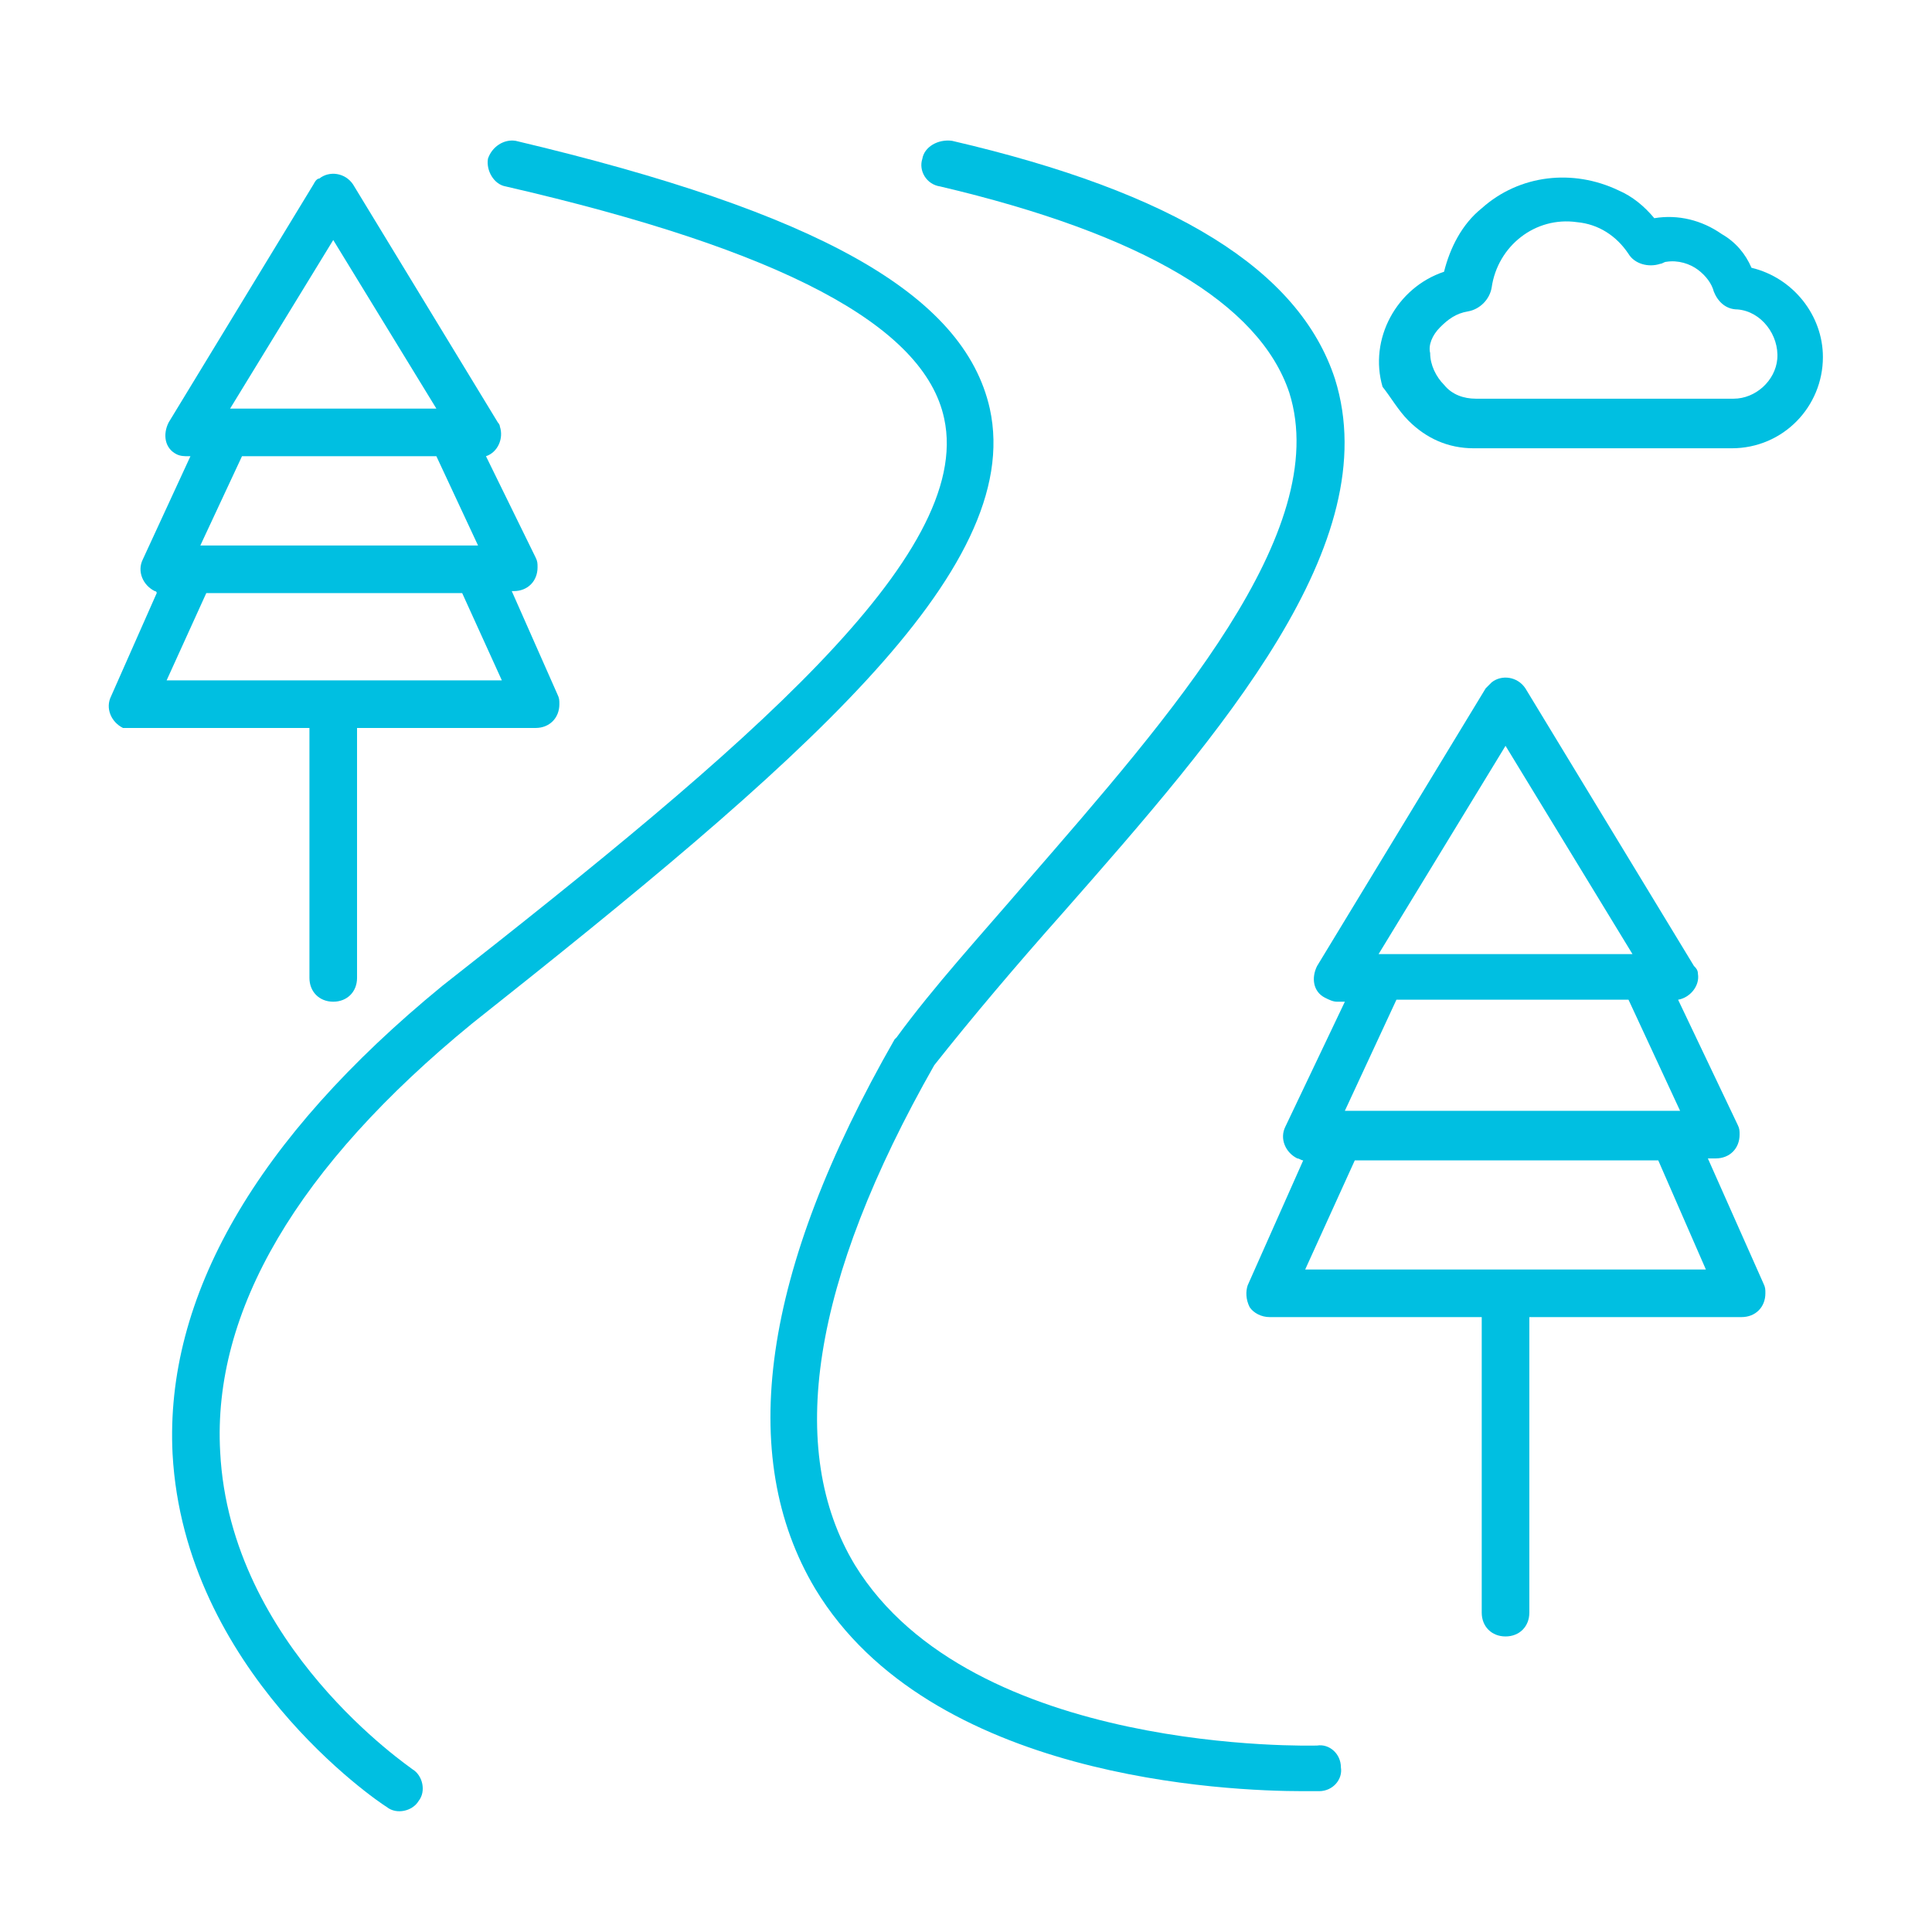 <?xml version="1.0" encoding="utf-8"?>
<!-- Generator: Adobe Illustrator 19.1.0, SVG Export Plug-In . SVG Version: 6.00 Build 0)  -->
<svg version="1.1" id="Capa_1" xmlns="http://www.w3.org/2000/svg" xmlns:xlink="http://www.w3.org/1999/xlink" x="0px" y="0px"
	 viewBox="-256 348.6 97.4 97.4" style="enable-background:new -256 348.6 97.4 97.4;" xml:space="preserve">
<style type="text/css">
	.st0{fill:#00BFE1;}
</style>
<g>
	<g>
		<path class="st0" d="M-185,369.8c0.9,0.9,2,1.4,3.3,1.4h13c2.6,0,4.6-2.1,4.6-4.6c0-2.1-1.5-4-3.6-4.5c-0.3-0.7-0.8-1.3-1.5-1.7
			c-1-0.7-2.2-1-3.4-0.8c-0.5-0.6-1.1-1.1-1.8-1.4c-2.3-1.1-5-0.8-6.9,0.9c-1,0.8-1.6,2-1.9,3.2c-2.4,0.8-3.8,3.4-3.1,5.8
			C-185.9,368.6-185.5,369.3-185,369.8L-185,369.8z M-183.4,365.1c0.4-0.4,0.8-0.7,1.4-0.8c0.6-0.1,1.1-0.6,1.2-1.2
			c0.3-2.1,2.2-3.6,4.3-3.3c1.1,0.1,2,0.7,2.6,1.6c0.3,0.5,1,0.7,1.6,0.5c0.1,0,0.2-0.1,0.3-0.1c0.6-0.1,1.2,0.1,1.6,0.4
			c0.4,0.3,0.7,0.7,0.8,1.1c0.2,0.5,0.6,0.9,1.2,0.9c1.2,0.1,2.1,1.3,2,2.5c-0.1,1.1-1.1,2-2.2,2h-13c-0.6,0-1.2-0.2-1.6-0.7l0,0
			c-0.4-0.4-0.7-1-0.7-1.6C-184,366-183.8,365.5-183.4,365.1L-183.4,365.1z"/>
		<path class="st0" d="M-208.6,358c10.2,2.4,16.1,5.9,17.6,10.4c2.2,7-6,16.3-13.2,24.6c-2.4,2.8-4.7,5.3-6.6,7.9l-0.1,0.1
			c-6.7,11.7-8,21-4,27.7c5.8,9.6,20.8,10.2,24.6,10.2c0.4,0,0.7,0,0.8,0c0.7,0,1.2-0.6,1.1-1.2c0-0.7-0.6-1.2-1.2-1.1l0,0
			c-0.2,0-17.4,0.5-23.3-9.1c-3.5-5.8-2.2-14.3,4-25.2c1.9-2.4,4.1-5,6.5-7.7c8-9.1,16.3-18.6,13.7-26.9c-1.8-5.5-8.1-9.4-19.3-12
			c-0.7-0.1-1.4,0.3-1.5,0.9C-209.7,357.2-209.3,357.9-208.6,358L-208.6,358L-208.6,358z"/>
		<path class="st0" d="M-230.5,358c13.9,3.2,21.1,7,22.1,11.7c1.5,6.9-10,16.6-25.3,28.6c-9.4,7.7-14,15.7-13.6,23.6
			c0.6,10.9,10.3,17.5,10.8,17.8c0.5,0.4,1.3,0.2,1.6-0.3c0.4-0.5,0.2-1.3-0.3-1.6c-0.1-0.1-9.2-6.2-9.7-16
			c-0.4-7.1,3.9-14.4,12.7-21.6c16.4-13,27.9-22.8,26.1-31c-1.3-5.8-8.7-9.9-23.9-13.5c-0.6-0.1-1.2,0.3-1.4,0.9
			C-231.5,357.2-231.1,357.9-230.5,358L-230.5,358L-230.5,358z"/>
		<path class="st0" d="M-249.4,385.3h9v12.6c0,0.7,0.5,1.2,1.2,1.2s1.2-0.5,1.2-1.2v-12.6h9c0.7,0,1.2-0.5,1.2-1.2
			c0-0.2,0-0.3-0.1-0.5l-2.3-5.2h0.1c0.7,0,1.2-0.5,1.2-1.2c0-0.2,0-0.3-0.1-0.5l-2.5-5.1c0.6-0.2,0.9-0.9,0.7-1.5
			c0-0.1-0.1-0.2-0.1-0.2l-7.3-12c-0.4-0.6-1.2-0.7-1.7-0.3c-0.1,0-0.2,0.1-0.3,0.3l-7.3,12c-0.3,0.6-0.2,1.3,0.4,1.6
			c0.2,0.1,0.4,0.1,0.6,0.1h0.1l-2.4,5.2c-0.3,0.6,0,1.3,0.6,1.6c0,0,0.1,0,0.1,0.1l-2.3,5.2c-0.3,0.6,0,1.3,0.6,1.6
			C-249.7,385.3-249.6,385.3-249.4,385.3L-249.4,385.3z M-239.2,360.7l5.2,8.5h-10.4L-239.2,360.7z M-243.8,371.6h9.8l2.1,4.5h-14
			L-243.8,371.6z M-245.6,378.5h12.9l2,4.4h-16.9L-245.6,378.5z"/>
		<path class="st0" d="M-193,414.5c0.2,0.3,0.6,0.5,1,0.5h10.7v14.9c0,0.7,0.5,1.2,1.2,1.2s1.2-0.5,1.2-1.2V415h10.7
			c0.7,0,1.2-0.5,1.2-1.2c0-0.2,0-0.3-0.1-0.5l-2.8-6.3h0.4c0.7,0,1.2-0.5,1.2-1.2c0-0.2,0-0.3-0.1-0.5l-3-6.3
			c0.6-0.1,1.1-0.7,1-1.3c0-0.2-0.1-0.3-0.2-0.4l-8.5-14c-0.4-0.6-1.2-0.7-1.7-0.3c-0.1,0.1-0.2,0.2-0.3,0.3l-8.5,14
			c-0.3,0.6-0.2,1.3,0.4,1.6c0.2,0.1,0.4,0.2,0.6,0.2h0.4l-3,6.3c-0.3,0.6,0,1.3,0.6,1.6c0.1,0,0.2,0.1,0.3,0.1l-2.8,6.3
			C-193.2,413.7-193.2,414.1-193,414.5z M-180.1,386.2l6.4,10.5h-12.8L-180.1,386.2z M-185.6,399h11.7l2.6,5.6h-16.9L-185.6,399z
			 M-187.7,407.1h15.3l2.4,5.5h-20.2L-187.7,407.1z"/>
	</g>
</g>
</svg>
